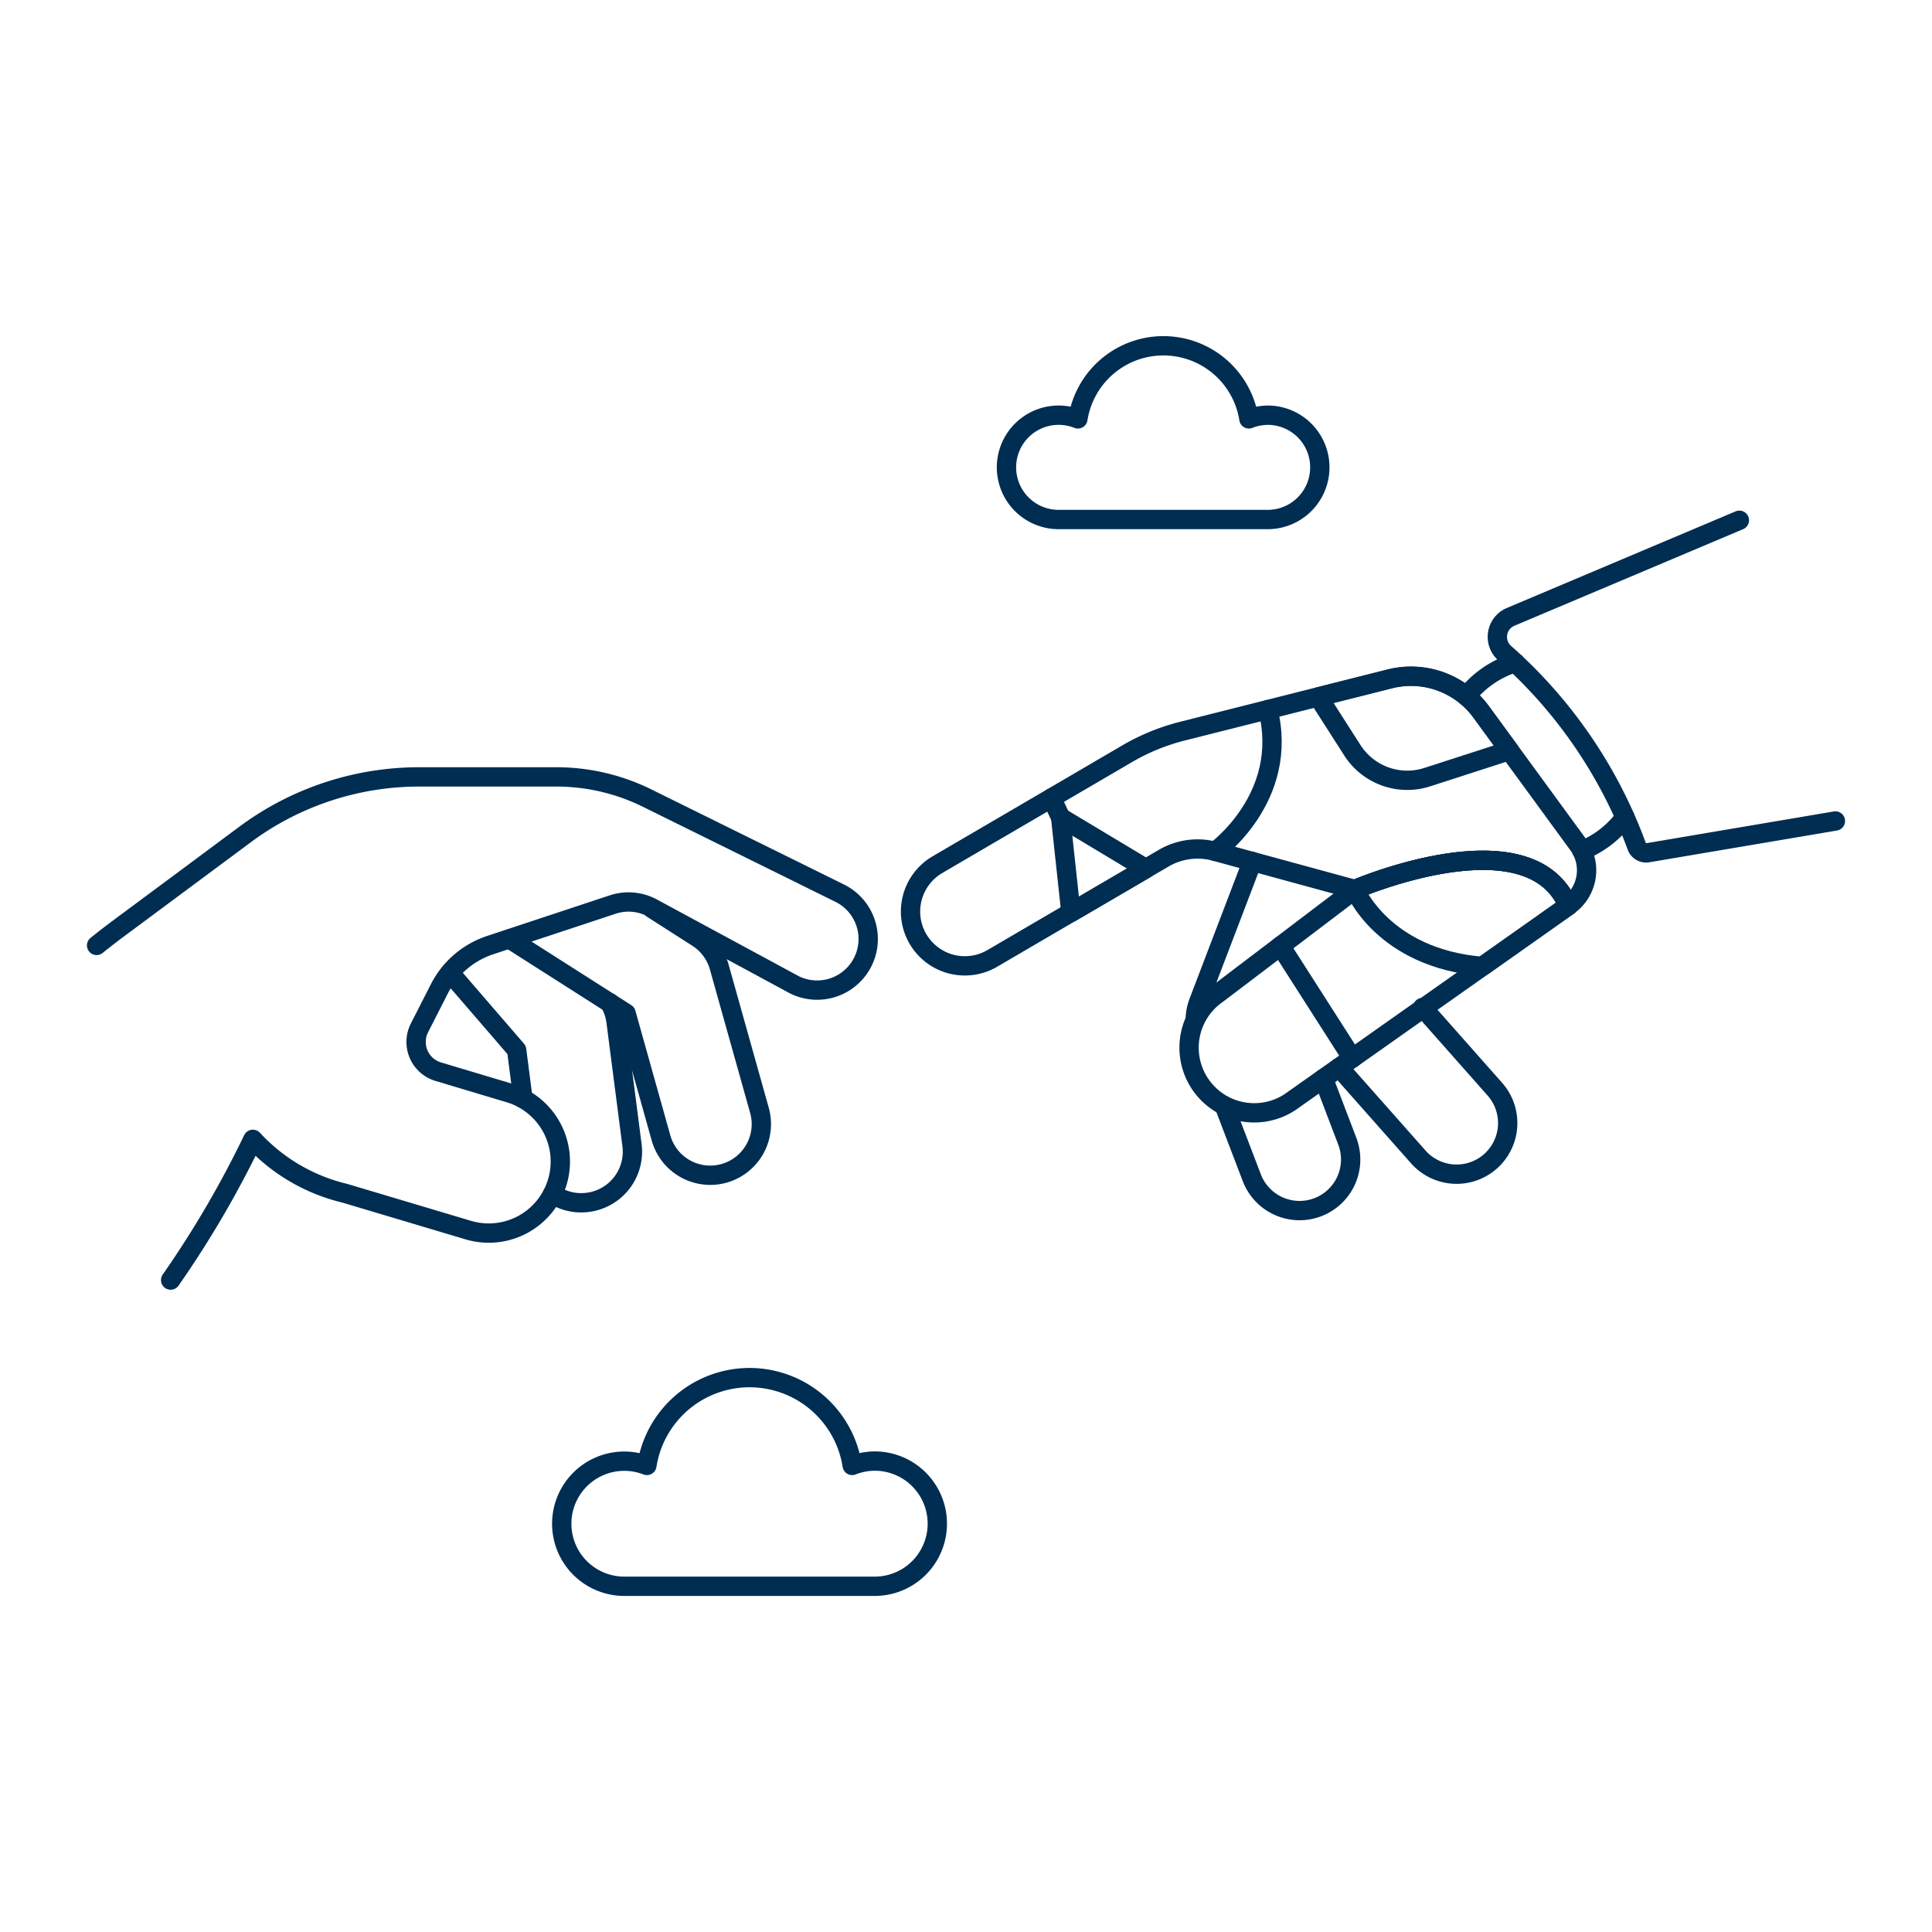 <?xml version="1.0" encoding="UTF-8"?>
<svg xmlns="http://www.w3.org/2000/svg" viewBox="0 0 400 400" height="400" width="400">
  <path d="m108.264 227.452 -1.296 -10.064 -13.8 -15.992" fill="none" stroke="#002d52" stroke-linecap="round" stroke-linejoin="round" stroke-width="4"></path>
  <path d="M126.228 207.6a10.66 10.66 0 0 1 1.32 3.92l3.3 25.556a10.576 10.576 0 0 1 -7.816 11.6 10.064 10.064 0 0 1 -1.324 0.256A10.524 10.524 0 0 1 114.4 247.2" fill="none" stroke="#002d52" stroke-linecap="round" stroke-linejoin="round" stroke-width="4"></path>
  <path d="m135.016 188.112 9.384 6a10.596 10.596 0 0 1 4.504 6.064l8.332 29.704a10.588 10.588 0 0 1 -7.332 13.048 10.944 10.944 0 0 1 -1.104 0.248 10.584 10.584 0 0 1 -11.944 -7.576l-7.236 -25.812 -24.156 -15.4" fill="none" stroke="#002d52" stroke-linecap="round" stroke-linejoin="round" stroke-width="4"></path>
  <path d="M20 195.736q2.212 -1.78 4.504 -3.484l26.232 -19.48a60.512 60.512 0 0 1 36.04 -11.924l28.4 0a42.4 42.4 0 0 1 18.728 4.352l39.952 19.724a10.58 10.58 0 1 1 -9.368 18.976L135.076 188a10.4 10.4 0 0 0 -8.224 -0.724l-25.372 8.4a18.192 18.192 0 0 0 -10.496 9.016l-4.136 8.12a6.42 6.42 0 0 0 3.888 9.068l14.692 4.4a14.8 14.8 0 1 1 -8.472 28.4l-25.6 -7.64a37.784 37.784 0 0 1 -19 -11.148 209.972 209.972 0 0 1 -17.024 29.132" fill="none" stroke="#002d52" stroke-linecap="round" stroke-linejoin="round" stroke-width="4"></path>
  <path d="M303.6 144.14a20.576 20.576 0 0 1 10.116 -6.94" fill="none" stroke="#002d52" stroke-linecap="round" stroke-linejoin="round" stroke-width="4"></path>
  <path d="M336.432 169.2a20.58 20.58 0 0 1 -8.924 6.916" fill="none" stroke="#002d52" stroke-linecap="round" stroke-linejoin="round" stroke-width="4"></path>
  <path d="m277.244 221.012 16.4 18.52a10.588 10.588 0 0 0 13.88 1.74 11.276 11.276 0 0 0 1.06 -0.824 10.592 10.592 0 0 0 0.916 -14.94l-14.972 -16.916" fill="none" stroke="#002d52" stroke-linecap="round" stroke-linejoin="round" stroke-width="4"></path>
  <path d="m253.552 229.132 5.62 14.704a10.584 10.584 0 0 0 13.664 6.104 10.896 10.896 0 0 0 1.032 -0.456 10.584 10.584 0 0 0 5.076 -13.2L274 223.312" fill="none" stroke="#002d52" stroke-linecap="round" stroke-linejoin="round" stroke-width="4"></path>
  <path d="m259.272 178.36 -11.112 29.104a10.608 10.608 0 0 0 -0.692 3.452" fill="none" stroke="#002d52" stroke-linecap="round" stroke-linejoin="round" stroke-width="4"></path>
  <path d="M324.676 187.54 267.024 228.224a13.492 13.492 0 0 1 -15.04 -22.4l28.528 -21.656s36.172 -15.64 44.164 3.372Z" fill="none" stroke="#002d52" stroke-linecap="round" stroke-linejoin="round" stroke-width="4"></path>
  <path d="M324.676 187.54c-8 -19.012 -44.164 -3.38 -44.164 -3.38L251.6 176.268a13.872 13.872 0 0 0 -10.664 1.408L205.492 198.4a11.244 11.244 0 1 1 -11.352 -19.412l39.176 -22.908a44.24 44.24 0 0 1 11.512 -4.708l42.904 -10.824a17.976 17.976 0 0 1 18.924 6.828l20.096 27.496a8.996 8.996 0 0 1 -2.076 12.66Z" fill="none" stroke="#002d52" stroke-linecap="round" stroke-linejoin="round" stroke-width="4"></path>
  <path d="M324.676 187.54c-8 -19.012 -44.164 -3.38 -44.164 -3.38s5.8 14.244 26.4 15.92Z" fill="none" stroke="#002d52" stroke-linecap="round" stroke-linejoin="round" stroke-width="4"></path>
  <path d="m380 169.976 -38.844 6.576a2.056 2.056 0 0 1 -2.28 -1.324 98.692 98.692 0 0 0 -27.348 -40 4.496 4.496 0 0 1 1.232 -7.512l47.356 -20" fill="none" stroke="#002d52" stroke-linecap="round" stroke-linejoin="round" stroke-width="4"></path>
  <path d="m265.112 195.852 14.86 23.232" fill="none" stroke="#002d52" stroke-linecap="round" stroke-linejoin="round" stroke-width="4"></path>
  <path d="m221.716 188.92 -2.124 -19.684 17.66 10.604 -15.536 9.08z" fill="none" stroke="#002d52" stroke-linecap="round" stroke-linejoin="round" stroke-width="4"></path>
  <path d="m219.592 169.236 -1.888 -4.016" fill="none" stroke="#002d52" stroke-linecap="round" stroke-linejoin="round" stroke-width="4"></path>
  <path d="M251.6 176.268s15.516 -11.16 10.912 -29.352" fill="none" stroke="#002d52" stroke-linecap="round" stroke-linejoin="round" stroke-width="4"></path>
  <path d="M279.972 155.3a13.488 13.488 0 0 0 15.528 5.6l17.004 -5.5 -5.844 -8a18 18 0 0 0 -18.928 -6.832l-14.8 3.732Z" fill="none" stroke="#002d52" stroke-linecap="round" stroke-linejoin="round" stroke-width="4"></path>
  <path d="M262.456 85.972a10.724 10.724 0 0 0 -3.884 0.752 17.92 17.92 0 0 0 -35.404 0 10.8 10.8 0 1 0 -3.888 20.836h43.176a10.8 10.8 0 1 0 0 -21.6Z" fill="none" stroke="#002d52" stroke-linecap="round" stroke-linejoin="round" stroke-width="4"></path>
  <path d="M181.1 302.5a12.92 12.92 0 0 0 -4.664 0.9 21.512 21.512 0 0 0 -42.504 0 12.948 12.948 0 1 0 -4.664 25.02h51.832a12.96 12.96 0 1 0 0 -25.92Z" fill="none" stroke="#002d52" stroke-linecap="round" stroke-linejoin="round" stroke-width="4"></path>
</svg>
